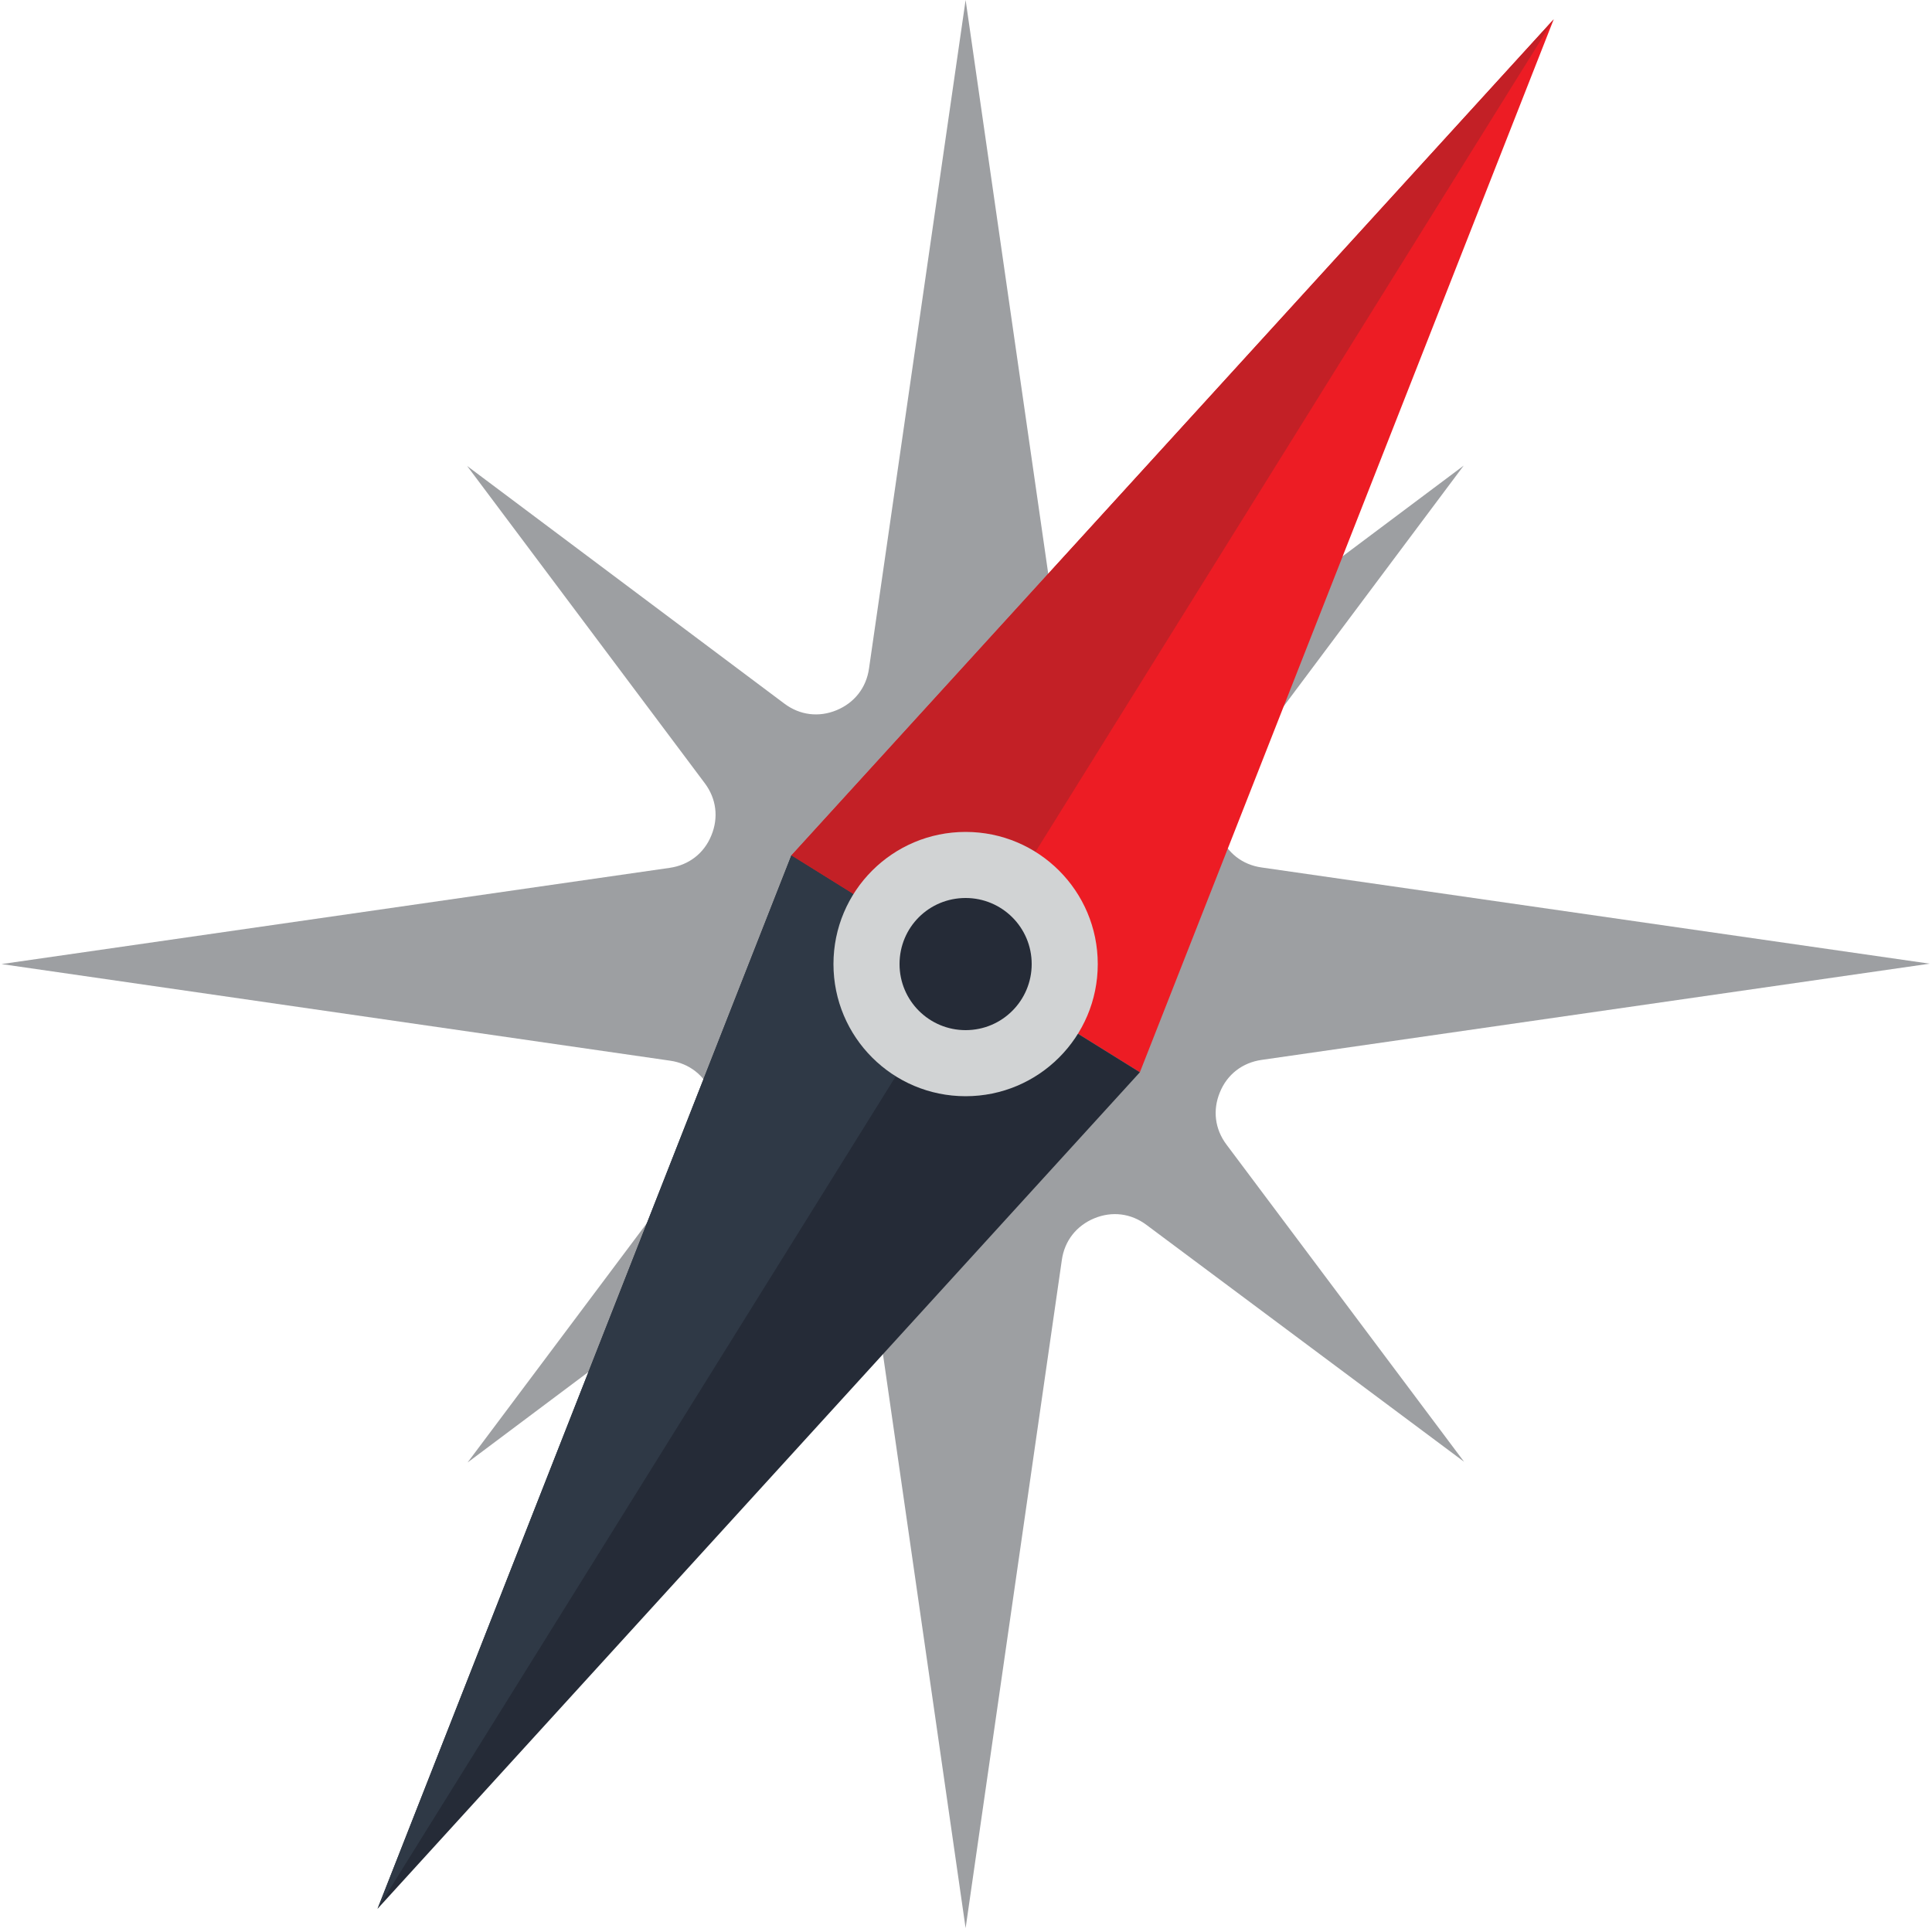 <?xml version="1.0" encoding="utf-8"?>
<!-- Generator: Adobe Illustrator 22.0.1, SVG Export Plug-In . SVG Version: 6.00 Build 0)  -->
<svg version="1.1" id="Layer_1" xmlns="http://www.w3.org/2000/svg" xmlns:xlink="http://www.w3.org/1999/xlink" x="0px" y="0px"
	 viewBox="0 0 500 500" style="enable-background:new 0 0 500 500;" xml:space="preserve">
<style type="text/css">
	.st0{fill-rule:evenodd;clip-rule:evenodd;fill:#9D9FA2;}
	.st1{fill-rule:evenodd;clip-rule:evenodd;fill:#ED1C24;}
	.st2{fill-rule:evenodd;clip-rule:evenodd;fill:#252B37;}
	.st3{fill-rule:evenodd;clip-rule:evenodd;fill:#C32026;}
	.st4{fill-rule:evenodd;clip-rule:evenodd;fill:#2F3946;}
	.st5{fill-rule:evenodd;clip-rule:evenodd;fill:#D1D3D4;}
</style>
<path class="st0" d="M249.9,0l24.9,172.9c0.7,5,3.7,8.9,8.4,10.8c4.6,1.9,9.5,1.3,13.5-1.7l82.1-61.5l-61.4,82.1
	c-3,4-3.6,8.9-1.7,13.5c1.9,4.6,5.8,7.7,10.8,8.4l172.9,24.9l-172.9,24.9c-4.9,0.7-8.9,3.7-10.8,8.4c-1.9,4.6-1.3,9.5,1.7,13.5
	l61.5,82.1L296.7,317c-4-3-8.9-3.6-13.5-1.7c-4.6,1.9-7.7,5.8-8.4,10.8L249.9,499L225,326.1c-0.7-4.9-3.7-8.9-8.4-10.8
	c-4.6-1.9-9.5-1.3-13.5,1.7l-82.1,61.5l61.5-82.1c3-4,3.6-8.9,1.7-13.5c-1.9-4.6-5.8-7.7-10.8-8.4L0.4,249.5l172.9-24.9
	c4.9-0.7,8.9-3.7,10.8-8.4c1.9-4.6,1.3-9.5-1.7-13.5l-61.5-82.1l82.1,61.5c4,3,8.9,3.6,13.5,1.7c4.6-1.9,7.7-5.8,8.4-10.8L249.9,0z"
	/>
<polygon class="st1" points="402.1,5 295,277.5 204.8,221.4 "/>
<polygon class="st2" points="97.7,494 295,277.5 204.8,221.4 "/>
<polygon class="st3" points="249.9,249.5 204.8,221.4 402.1,5 "/>
<polygon class="st4" points="249.9,249.5 204.8,221.4 97.7,494 "/>
<path class="st5" d="M249.9,215.3c18.9,0,34.2,15.3,34.2,34.2c0,18.9-15.3,34.2-34.2,34.2c-18.9,0-34.2-15.3-34.2-34.2
	C215.7,230.6,231,215.3,249.9,215.3"/>
<path class="st2" d="M249.9,232.4c9.4,0,17.1,7.6,17.1,17.1c0,9.4-7.6,17.1-17.1,17.1c-9.4,0-17.1-7.6-17.1-17.1
	C232.8,240,240.4,232.4,249.9,232.4"/>
</svg>
